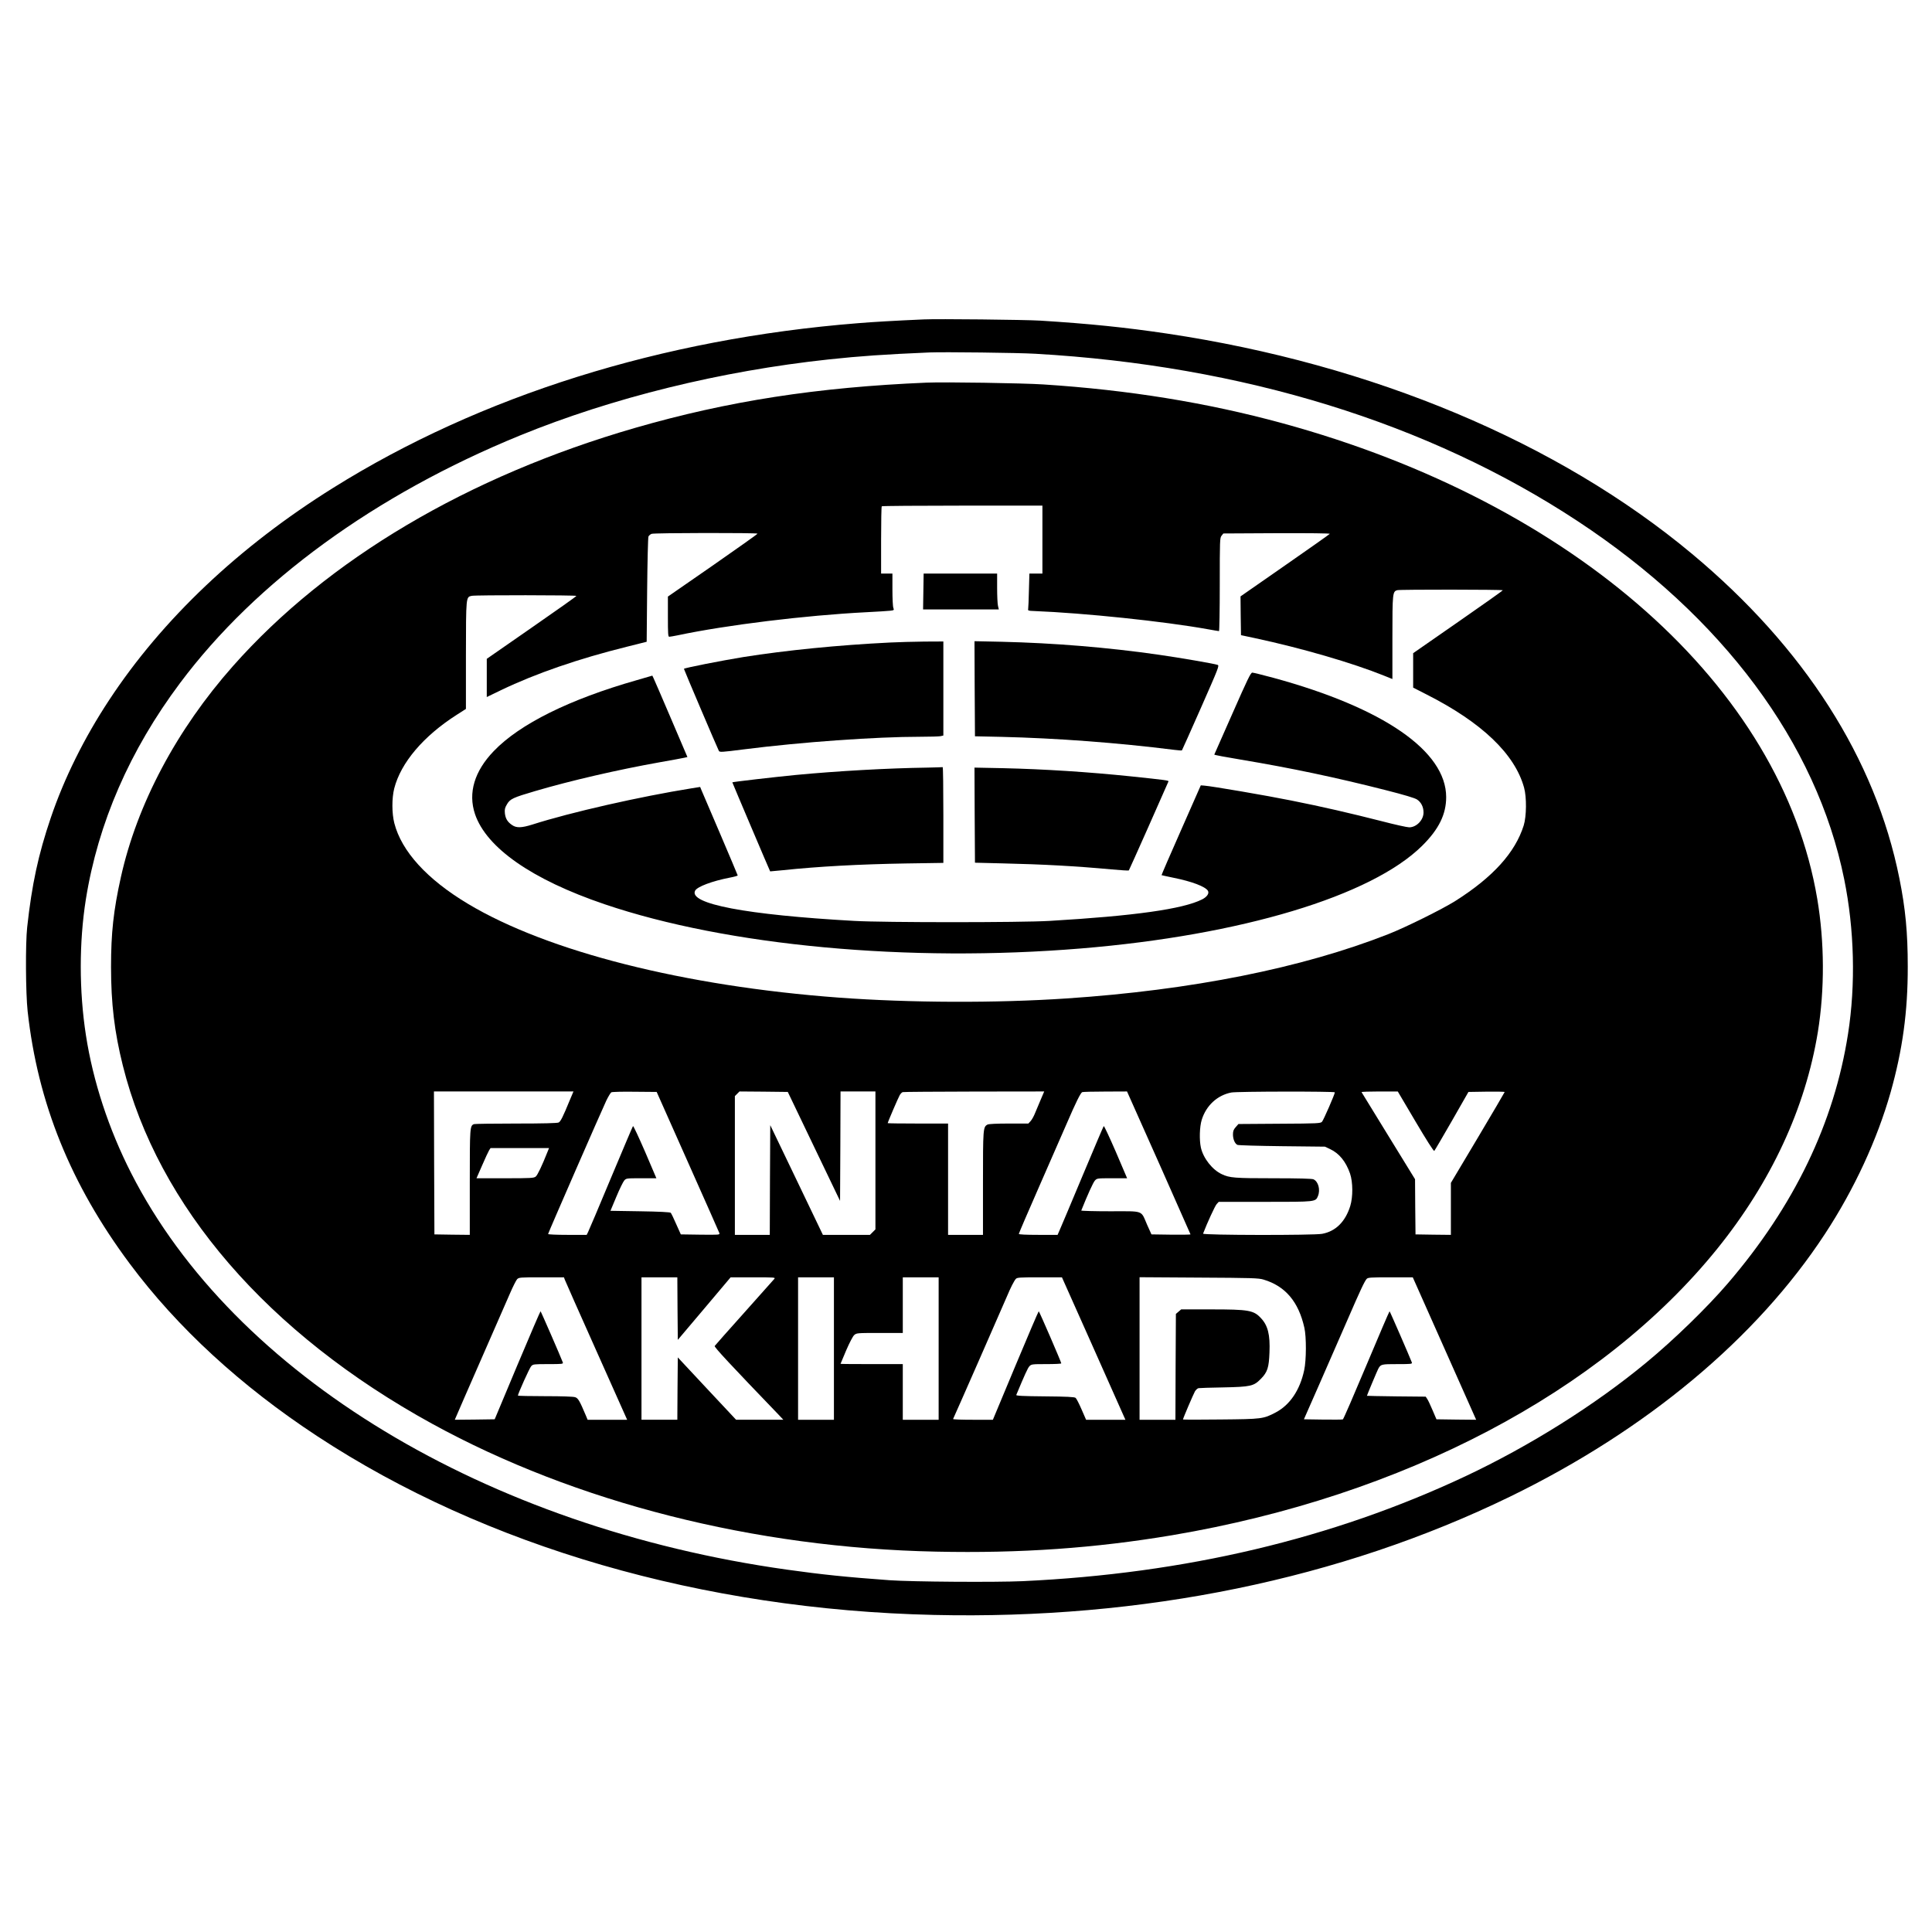 <?xml version="1.0" standalone="no"?>
<!DOCTYPE svg PUBLIC "-//W3C//DTD SVG 20010904//EN"
 "http://www.w3.org/TR/2001/REC-SVG-20010904/DTD/svg10.dtd">
<svg version="1.0" xmlns="http://www.w3.org/2000/svg"
 width="2048pt" height="2048pt" viewBox="0 0 2048 2048"
 preserveAspectRatio="xMidYMid meet">
<g transform="translate(0,2048) scale(0.1,-0.1)"
fill="#000000" stroke="none">
<path d="M9790 17094 c-297 -13 -541 -27 -695 -40 -2077 -165 -4002 -769
-5564 -1746 -998 -623 -1811 -1393 -2374 -2249 -265 -402 -477 -830 -619
-1249 -132 -389 -200 -704 -250 -1160 -19 -174 -16 -698 5 -890 107 -972 456
-1835 1082 -2675 504 -677 1179 -1298 1988 -1829 1782 -1171 4086 -1839 6537
-1895 2215 -51 4308 379 6107 1254 1446 704 2613 1677 3339 2786 309 471 553
999 695 1499 127 450 183 857 182 1335 0 356 -24 613 -89 935 -254 1267 -1007
2445 -2197 3438 -1420 1185 -3389 2011 -5567 2336 -445 66 -817 104 -1340 137
-162 10 -1093 20 -1240 13z m1185 -364 c2198 -125 4170 -734 5750 -1775 1535
-1012 2532 -2351 2824 -3794 108 -531 123 -1116 41 -1640 -147 -945 -570
-1824 -1275 -2646 -217 -253 -570 -597 -865 -840 -544 -450 -1232 -882 -1918
-1205 -1410 -662 -2969 -1031 -4692 -1111 -287 -13 -1173 -7 -1410 10 -456 33
-717 60 -1087 112 -3192 448 -5863 2063 -6953 4204 -238 467 -404 974 -479
1460 -73 471 -73 986 -1 1441 129 808 465 1581 999 2294 805 1077 2068 1996
3601 2623 984 402 2131 684 3275 807 338 36 585 53 1070 74 147 6 938 -3 1120
-14z"/>
<path d="M9825 16424 c-1165 -49 -2110 -196 -3090 -479 -1775 -513 -3263
-1394 -4264 -2524 -599 -676 -1018 -1465 -1190 -2241 -78 -351 -104 -590 -104
-950 0 -386 36 -689 125 -1045 372 -1493 1538 -2842 3280 -3798 1522 -835
3418 -1316 5343 -1355 894 -19 1684 37 2500 174 2451 414 4552 1518 5778 3036
572 709 935 1491 1067 2298 73 452 71 951 -6 1410 -378 2250 -2570 4198 -5675
5045 -796 217 -1628 352 -2531 410 -216 14 -1045 27 -1233 19z m1225 -1664 l0
-360 -69 0 -69 0 -5 -177 c-2 -98 -6 -187 -8 -198 -4 -18 2 -20 61 -22 531
-21 1376 -109 1843 -193 61 -11 114 -20 119 -20 4 0 8 222 8 494 0 471 1 495
19 517 l19 24 567 3 c342 1 564 -1 561 -7 -3 -5 -217 -156 -476 -336 l-470
-327 2 -206 3 -205 155 -33 c489 -105 1026 -261 1363 -397 l87 -35 0 439 c0
474 2 489 52 503 33 8 1118 7 1118 -1 -1 -5 -214 -156 -475 -337 l-475 -330 0
-183 0 -182 139 -71 c589 -298 939 -633 1037 -990 28 -102 26 -302 -4 -400
-91 -289 -327 -549 -727 -802 -139 -87 -526 -279 -710 -351 -914 -359 -2085
-593 -3410 -681 -747 -50 -1655 -47 -2415 9 -1633 121 -3086 488 -3931 995
-432 259 -702 555 -779 854 -27 106 -27 264 -1 368 70 273 309 555 663 781
l97 62 0 568 c1 628 0 618 62 631 45 9 1109 8 1109 -1 0 -5 -214 -156 -475
-337 l-475 -330 0 -202 0 -203 153 74 c367 176 819 332 1331 459 l211 53 5
549 c3 302 9 557 14 567 5 10 20 23 33 28 29 11 1123 12 1123 2 0 -5 -214
-156 -475 -338 l-475 -329 0 -213 c0 -178 2 -213 14 -213 8 0 48 7 88 15 519
110 1356 212 1998 245 118 6 234 13 257 16 40 5 42 6 33 30 -6 14 -10 102 -10
195 l0 169 -60 0 -60 0 0 353 c0 195 3 357 7 360 3 4 388 7 855 7 l848 0 0
-360z m-5012 -5947 c-71 -173 -95 -221 -116 -232 -14 -7 -159 -11 -451 -11
-236 0 -437 -3 -446 -6 -44 -17 -45 -32 -45 -619 l0 -555 -187 2 -188 3 -3
758 -2 757 739 0 740 0 -41 -97z m1252 -647 c182 -407 332 -748 336 -758 5
-18 -4 -18 -202 -16 l-207 3 -49 109 c-26 61 -53 115 -58 120 -7 7 -124 13
-325 16 l-314 5 62 148 c34 82 72 159 84 173 21 24 25 24 181 24 l160 0 -120
281 c-67 154 -124 277 -128 272 -4 -4 -109 -253 -235 -553 -125 -300 -234
-557 -242 -572 l-14 -28 -204 0 c-113 0 -205 4 -205 9 0 10 565 1304 617 1414
21 43 45 83 53 88 8 5 120 8 248 6 l233 -2 329 -739z m1338 161 l277 -577 3
580 2 580 185 0 185 0 0 -731 0 -731 -29 -29 -29 -29 -250 0 -249 0 -279 582
-279 581 -3 -581 -2 -582 -185 0 -185 0 0 735 0 736 25 25 24 24 256 -2 256
-3 277 -578z m2406 501 c-20 -46 -47 -111 -61 -145 -13 -34 -35 -73 -48 -87
l-24 -26 -206 0 c-129 0 -214 -4 -227 -11 -47 -25 -48 -42 -48 -624 l0 -545
-185 0 -185 0 0 590 0 590 -320 0 c-176 0 -320 2 -320 4 0 10 113 273 128 298
9 15 23 29 31 31 9 3 350 5 758 6 l742 1 -35 -82z m925 55 c56 -122 661 -1484
661 -1488 0 -3 -93 -4 -207 -3 l-207 3 -46 102 c-69 158 -28 143 -391 143
-171 0 -309 4 -307 8 68 170 126 297 144 317 23 25 25 25 183 25 l159 0 -120
281 c-67 154 -124 277 -128 272 -4 -4 -105 -242 -225 -528 -120 -286 -228
-544 -241 -572 l-23 -53 -205 0 c-133 0 -206 4 -206 10 0 6 97 232 216 503
119 270 251 573 294 672 93 216 145 321 162 328 7 3 117 6 244 6 l231 1 12
-27z m2191 18 c0 -19 -120 -294 -136 -312 -16 -17 -41 -19 -451 -21 l-435 -3
-29 -33 c-23 -26 -29 -42 -29 -78 0 -50 20 -97 47 -110 10 -5 223 -11 473 -14
l455 -5 55 -26 c96 -45 167 -132 211 -259 31 -92 32 -247 2 -345 -52 -166
-155 -268 -298 -294 -89 -17 -1269 -15 -1262 2 44 115 127 295 144 313 l22 24
491 0 c541 0 535 -1 561 62 27 66 4 154 -48 177 -16 7 -157 11 -423 11 -413 0
-466 4 -548 43 -100 46 -197 169 -222 282 -18 81 -14 221 9 295 47 151 165
260 313 289 59 12 1098 13 1098 2z m856 -311 c114 -193 192 -316 198 -310 5 5
89 148 186 317 l176 308 192 3 c106 1 192 0 192 -4 0 -3 -128 -221 -285 -485
l-285 -478 0 -276 0 -275 -187 2 -188 3 -3 292 -2 293 -281 457 c-155 252
-283 461 -286 466 -2 4 83 7 190 7 l194 0 189 -320z m-9205 -327 c-55 -139
-103 -240 -122 -255 -19 -16 -50 -18 -324 -18 l-304 0 60 137 c32 75 66 147
74 160 l15 23 310 0 310 0 -19 -47z m187 -1350 c6 -16 156 -355 335 -755 l325
-728 -209 0 -210 0 -20 48 c-65 154 -81 181 -112 191 -18 7 -142 11 -318 11
-159 0 -289 3 -289 6 0 19 124 295 141 312 19 21 29 22 180 22 149 0 161 1
155 18 -24 64 -232 542 -236 542 -3 0 -114 -258 -246 -572 l-240 -573 -212 -3
-211 -2 16 37 c8 21 127 292 263 603 136 311 273 624 305 697 31 72 66 141 76
152 19 20 29 21 258 21 l239 0 10 -27z m1194 -305 l3 -331 280 331 280 332
239 0 c227 0 238 -1 224 -17 -8 -10 -152 -171 -319 -358 -168 -187 -308 -346
-313 -353 -7 -11 172 -203 678 -729 l50 -53 -250 0 -251 0 -309 330 -309 331
-3 -331 -2 -330 -190 0 -190 0 0 755 0 755 190 0 190 0 2 -332z m1658 -423 l0
-755 -190 0 -190 0 0 755 0 755 190 0 190 0 0 -755z m1110 0 l0 -755 -190 0
-190 0 0 295 0 295 -330 0 c-181 0 -330 1 -330 3 0 2 27 66 60 143 36 83 70
148 85 162 26 22 31 22 271 22 l244 0 0 295 0 295 190 0 190 0 0 -755z m1618
58 c171 -384 322 -724 336 -755 l26 -58 -209 0 -208 0 -48 110 c-26 60 -54
115 -63 122 -11 10 -92 14 -324 16 -236 2 -309 6 -305 15 90 216 122 286 139
304 21 22 28 23 180 23 87 0 158 3 158 8 0 13 -233 552 -239 552 -3 0 -114
-259 -246 -575 l-240 -575 -213 0 c-117 0 -211 3 -209 8 6 9 535 1214 572
1302 37 89 74 161 93 183 14 15 39 17 252 17 l237 0 311 -697z m1826 673 c231
-69 371 -234 433 -511 22 -98 21 -344 -2 -449 -45 -212 -152 -370 -303 -449
-130 -68 -144 -70 -584 -74 -219 -3 -398 -2 -398 0 0 11 111 270 127 298 10
16 27 32 38 34 11 2 128 6 260 8 293 6 325 13 401 91 70 71 85 120 91 279 8
189 -17 287 -91 365 -77 83 -131 92 -526 92 l-319 0 -28 -24 -28 -24 -3 -561
-2 -561 -190 0 -190 0 0 755 0 756 628 -4 c564 -3 633 -5 686 -21z m1918 -731
l336 -755 -210 2 -211 3 -41 96 c-23 54 -48 108 -57 120 l-16 24 -312 3 c-171
2 -311 5 -311 6 0 6 108 263 119 284 27 51 33 52 203 52 148 0 160 1 154 18
-24 63 -232 542 -236 542 -3 0 -113 -257 -245 -571 -132 -314 -244 -573 -250
-575 -6 -3 -101 -3 -212 -2 l-201 3 165 375 c90 206 223 510 295 675 143 330
182 411 205 438 14 15 40 17 252 17 l237 0 336 -755z"/>
<path d="M9788 14210 l-3 -190 401 0 402 0 -9 38 c-5 20 -9 106 -9 190 l0 152
-390 0 -389 0 -3 -190z"/>
<path d="M9435 13669 c-551 -27 -1099 -82 -1555 -154 -227 -37 -630 -116 -630
-125 0 -8 354 -839 370 -869 8 -16 27 -15 262 15 614 78 1401 134 1874 134
100 0 196 3 213 6 l31 7 0 498 0 499 -202 -1 c-112 -1 -275 -6 -363 -10z"/>
<path d="M10332 13179 l3 -504 280 -6 c586 -14 1230 -62 1835 -138 41 -5 77
-8 79 -5 2 2 93 205 202 452 188 427 196 447 176 454 -36 13 -409 77 -627 108
-536 77 -1108 124 -1663 137 l-287 6 2 -504z"/>
<path d="M13065 12918 c-104 -237 -191 -434 -193 -437 -1 -4 127 -28 285 -54
532 -89 998 -187 1533 -323 196 -50 307 -83 331 -99 44 -29 69 -79 69 -138 0
-80 -75 -157 -152 -157 -22 0 -153 29 -291 65 -334 85 -627 153 -959 219 -261
53 -841 152 -921 158 l-38 3 -209 -474 c-116 -261 -208 -476 -207 -478 2 -1
59 -14 128 -28 194 -39 335 -93 363 -137 17 -27 -8 -65 -61 -92 -204 -103
-719 -175 -1618 -228 -301 -18 -1755 -18 -2070 0 -1145 64 -1760 181 -1686
321 23 42 179 101 364 137 48 9 87 20 87 24 0 3 -84 202 -186 441 -102 239
-191 448 -199 465 l-13 32 -88 -14 c-544 -87 -1283 -254 -1692 -385 -112 -35
-167 -37 -212 -6 -50 33 -72 70 -78 126 -4 41 0 58 22 95 33 57 63 71 298 140
377 111 874 226 1323 306 127 22 244 44 261 48 l31 7 -173 405 c-95 223 -179
417 -186 431 l-13 27 -165 -48 c-713 -203 -1241 -465 -1516 -752 -205 -213
-274 -443 -199 -667 121 -358 604 -695 1373 -956 1302 -442 3223 -620 5052
-469 1697 140 3077 555 3616 1089 176 174 254 333 254 515 0 488 -665 947
-1832 1265 -112 30 -212 55 -223 55 -17 0 -50 -69 -210 -432z"/>
<path d="M9830 12343 c-419 -6 -952 -36 -1395 -78 -226 -22 -666 -73 -672 -78
-1 -2 397 -939 401 -944 0 0 59 5 130 12 376 40 819 64 1309 72 l397 6 0 509
c0 279 -3 507 -7 506 -5 -1 -78 -3 -163 -5z"/>
<path d="M10332 11839 l3 -504 285 -7 c440 -10 784 -29 1163 -64 98 -9 180
-14 183 -11 4 3 385 860 420 943 5 11 -26 15 -396 54 -455 47 -921 77 -1358
87 l-302 6 2 -504z"/>
</g>
</svg>
